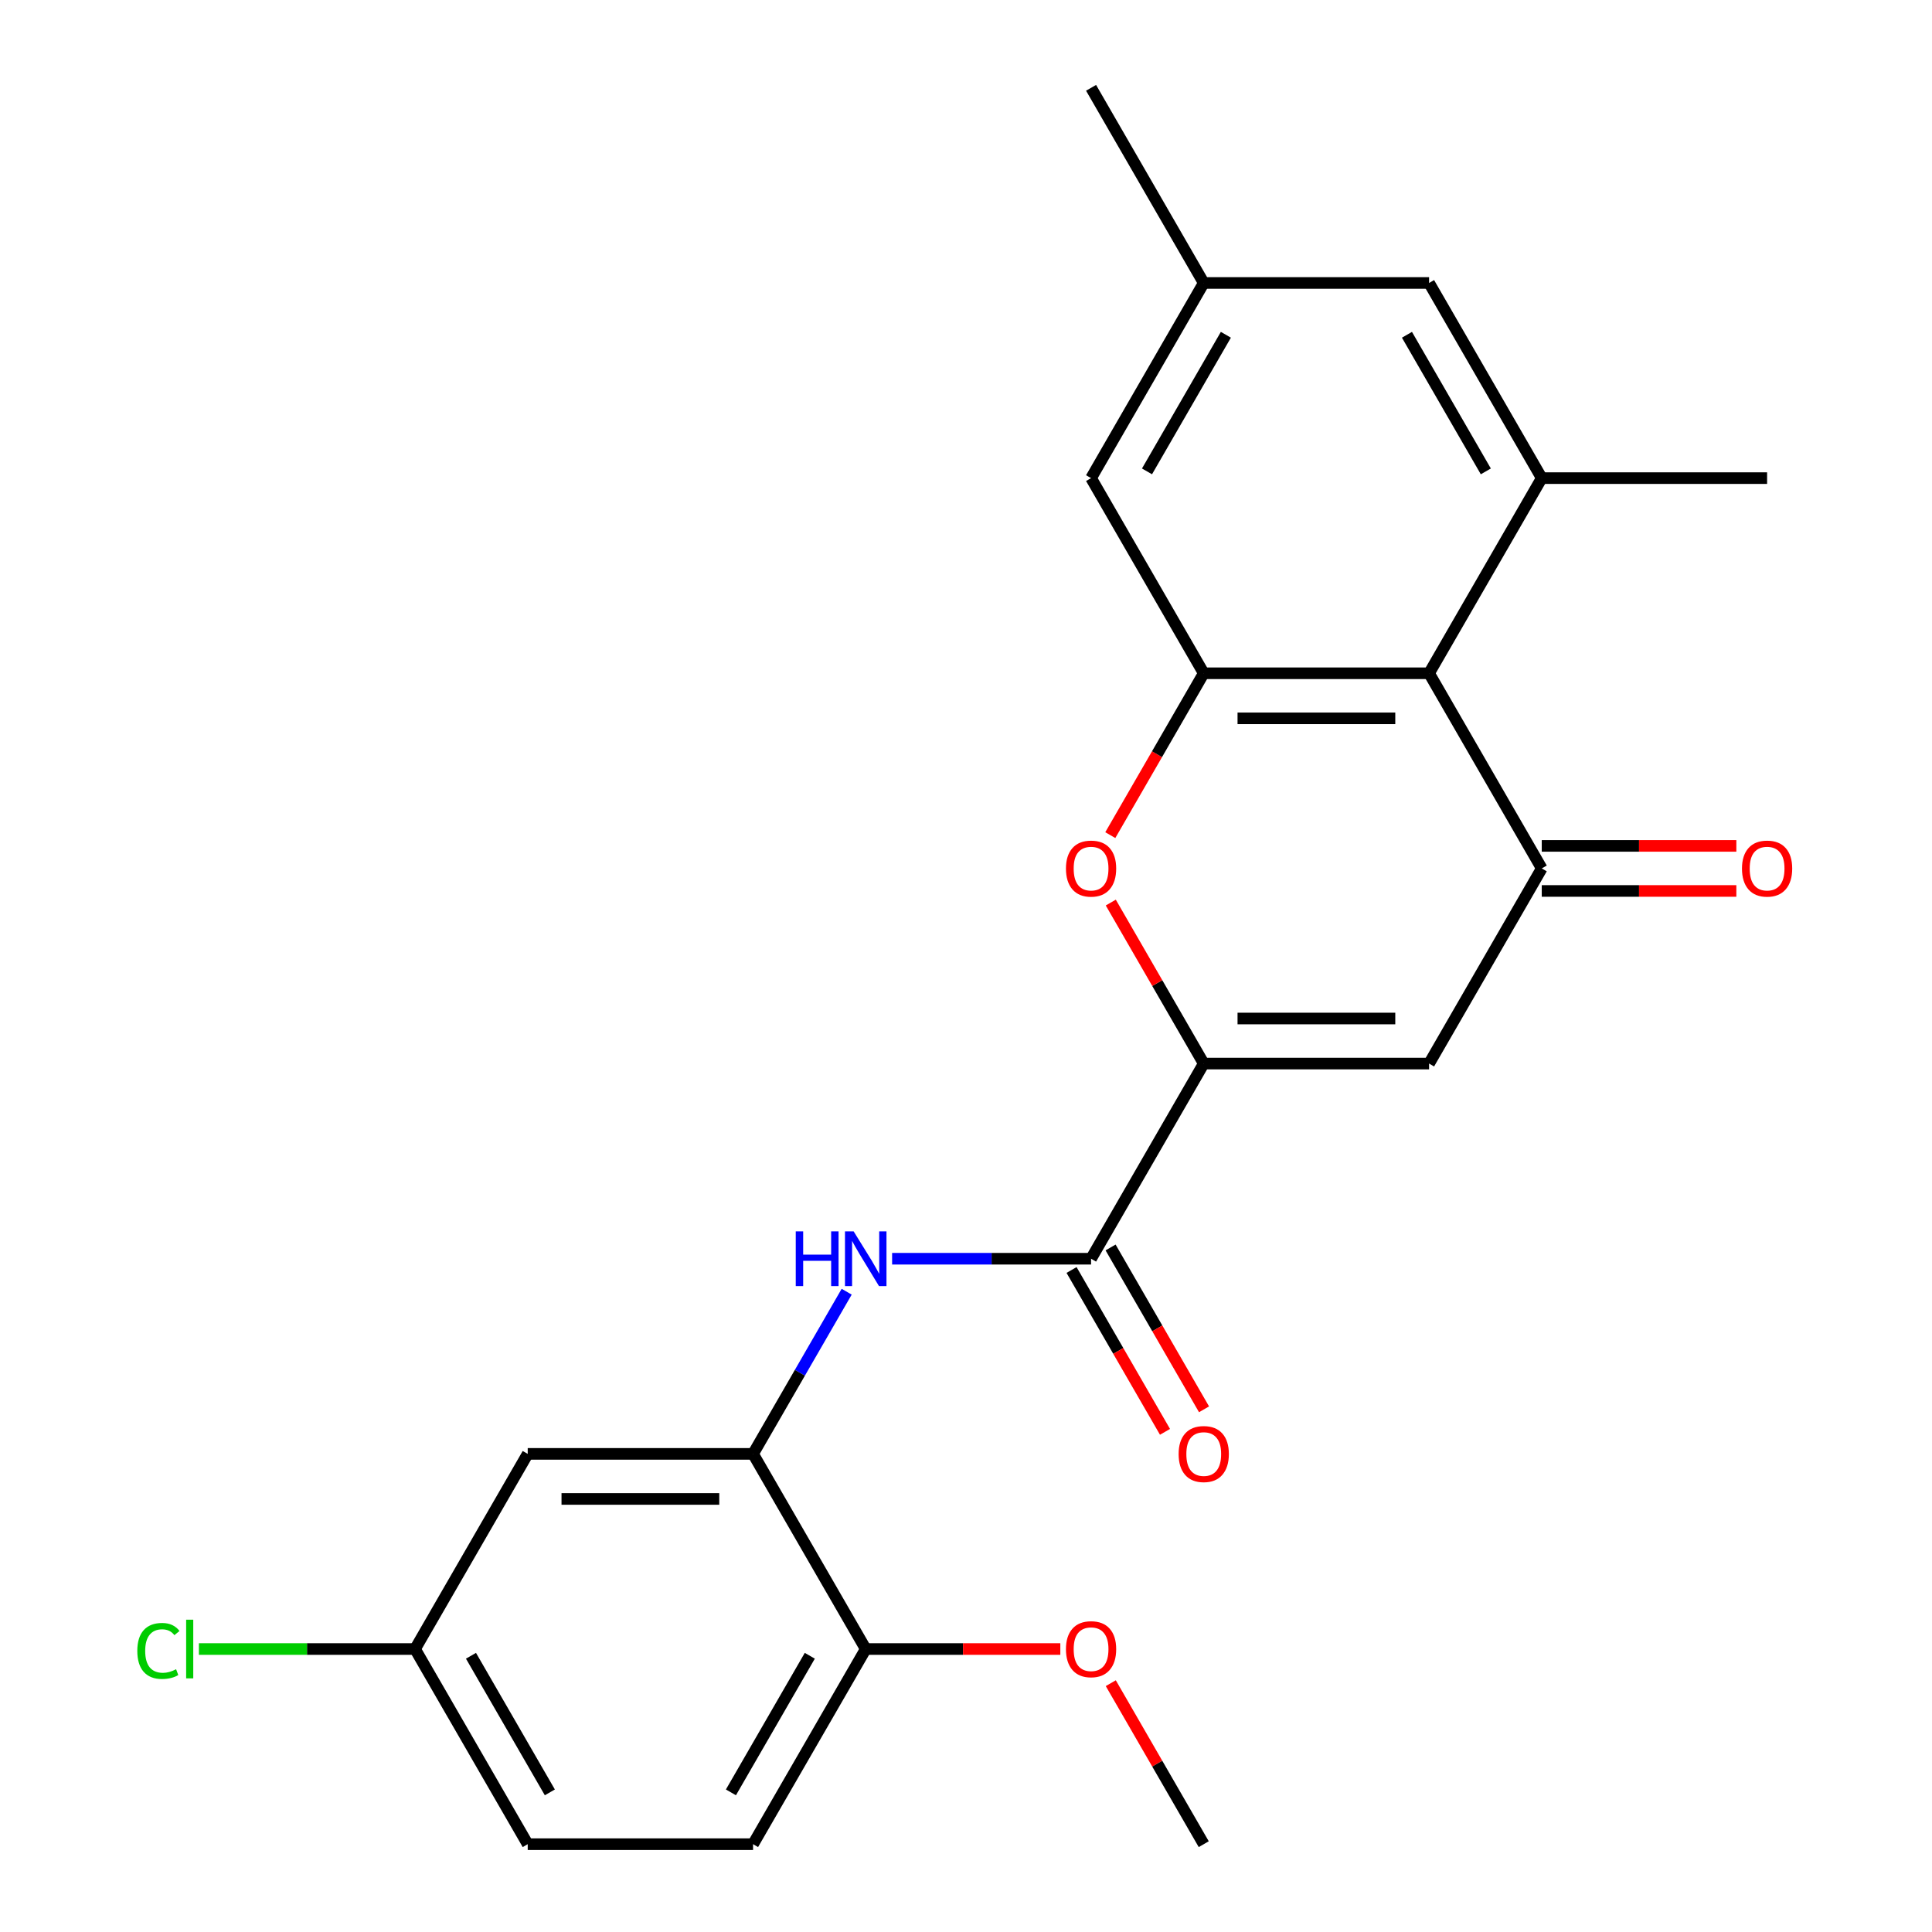<?xml version='1.0' encoding='iso-8859-1'?>
<svg version='1.1' baseProfile='full'
              xmlns='http://www.w3.org/2000/svg'
                      xmlns:rdkit='http://www.rdkit.org/xml'
                      xmlns:xlink='http://www.w3.org/1999/xlink'
                  xml:space='preserve'
width='1000px' height='1000px' viewBox='0 0 1000 1000'>
<!-- END OF HEADER -->
<rect style='opacity:1.0;fill:#FFFFFF;stroke:none' width='1000' height='1000' x='0' y='0'> </rect>
<path class='bond-1' d='M 623.055,550.505 L 739.691,550.505' style='fill:none;fill-rule:evenodd;stroke:#000000;stroke-width:6px;stroke-linecap:butt;stroke-linejoin:miter;stroke-opacity:1' />
<path class='bond-1' d='M 640.55,527.178 L 722.196,527.178' style='fill:none;fill-rule:evenodd;stroke:#000000;stroke-width:6px;stroke-linecap:butt;stroke-linejoin:miter;stroke-opacity:1' />
<path class='bond-3' d='M 623.055,550.505 L 598.998,508.838' style='fill:none;fill-rule:evenodd;stroke:#000000;stroke-width:6px;stroke-linecap:butt;stroke-linejoin:miter;stroke-opacity:1' />
<path class='bond-3' d='M 598.998,508.838 L 574.942,467.171' style='fill:none;fill-rule:evenodd;stroke:#FF0000;stroke-width:6px;stroke-linecap:butt;stroke-linejoin:miter;stroke-opacity:1' />
<path class='bond-5' d='M 623.055,550.505 L 564.736,651.515' style='fill:none;fill-rule:evenodd;stroke:#000000;stroke-width:6px;stroke-linecap:butt;stroke-linejoin:miter;stroke-opacity:1' />
<path class='bond-0' d='M 798.009,449.495 L 739.691,550.505' style='fill:none;fill-rule:evenodd;stroke:#000000;stroke-width:6px;stroke-linecap:butt;stroke-linejoin:miter;stroke-opacity:1' />
<path class='bond-12' d='M 798.009,461.159 L 848.369,461.159' style='fill:none;fill-rule:evenodd;stroke:#000000;stroke-width:6px;stroke-linecap:butt;stroke-linejoin:miter;stroke-opacity:1' />
<path class='bond-12' d='M 848.369,461.159 L 898.73,461.159' style='fill:none;fill-rule:evenodd;stroke:#FF0000;stroke-width:6px;stroke-linecap:butt;stroke-linejoin:miter;stroke-opacity:1' />
<path class='bond-12' d='M 798.009,437.831 L 848.369,437.831' style='fill:none;fill-rule:evenodd;stroke:#000000;stroke-width:6px;stroke-linecap:butt;stroke-linejoin:miter;stroke-opacity:1' />
<path class='bond-12' d='M 848.369,437.831 L 898.73,437.831' style='fill:none;fill-rule:evenodd;stroke:#FF0000;stroke-width:6px;stroke-linecap:butt;stroke-linejoin:miter;stroke-opacity:1' />
<path class='bond-24' d='M 798.009,449.495 L 739.691,348.485' style='fill:none;fill-rule:evenodd;stroke:#000000;stroke-width:6px;stroke-linecap:butt;stroke-linejoin:miter;stroke-opacity:1' />
<path class='bond-2' d='M 739.691,348.485 L 623.055,348.485' style='fill:none;fill-rule:evenodd;stroke:#000000;stroke-width:6px;stroke-linecap:butt;stroke-linejoin:miter;stroke-opacity:1' />
<path class='bond-2' d='M 722.196,371.812 L 640.55,371.812' style='fill:none;fill-rule:evenodd;stroke:#000000;stroke-width:6px;stroke-linecap:butt;stroke-linejoin:miter;stroke-opacity:1' />
<path class='bond-7' d='M 739.691,348.485 L 798.009,247.475' style='fill:none;fill-rule:evenodd;stroke:#000000;stroke-width:6px;stroke-linecap:butt;stroke-linejoin:miter;stroke-opacity:1' />
<path class='bond-4' d='M 574.688,432.259 L 598.871,390.372' style='fill:none;fill-rule:evenodd;stroke:#FF0000;stroke-width:6px;stroke-linecap:butt;stroke-linejoin:miter;stroke-opacity:1' />
<path class='bond-4' d='M 598.871,390.372 L 623.055,348.485' style='fill:none;fill-rule:evenodd;stroke:#000000;stroke-width:6px;stroke-linecap:butt;stroke-linejoin:miter;stroke-opacity:1' />
<path class='bond-10' d='M 623.055,348.485 L 564.736,247.475' style='fill:none;fill-rule:evenodd;stroke:#000000;stroke-width:6px;stroke-linecap:butt;stroke-linejoin:miter;stroke-opacity:1' />
<path class='bond-6' d='M 564.736,651.515 L 513.246,651.515' style='fill:none;fill-rule:evenodd;stroke:#000000;stroke-width:6px;stroke-linecap:butt;stroke-linejoin:miter;stroke-opacity:1' />
<path class='bond-6' d='M 513.246,651.515 L 461.756,651.515' style='fill:none;fill-rule:evenodd;stroke:#0000FF;stroke-width:6px;stroke-linecap:butt;stroke-linejoin:miter;stroke-opacity:1' />
<path class='bond-14' d='M 554.635,657.347 L 578.819,699.234' style='fill:none;fill-rule:evenodd;stroke:#000000;stroke-width:6px;stroke-linecap:butt;stroke-linejoin:miter;stroke-opacity:1' />
<path class='bond-14' d='M 578.819,699.234 L 603.002,741.121' style='fill:none;fill-rule:evenodd;stroke:#FF0000;stroke-width:6px;stroke-linecap:butt;stroke-linejoin:miter;stroke-opacity:1' />
<path class='bond-14' d='M 574.837,645.683 L 599.021,687.57' style='fill:none;fill-rule:evenodd;stroke:#000000;stroke-width:6px;stroke-linecap:butt;stroke-linejoin:miter;stroke-opacity:1' />
<path class='bond-14' d='M 599.021,687.57 L 623.204,729.458' style='fill:none;fill-rule:evenodd;stroke:#FF0000;stroke-width:6px;stroke-linecap:butt;stroke-linejoin:miter;stroke-opacity:1' />
<path class='bond-8' d='M 438.241,668.591 L 414.011,710.558' style='fill:none;fill-rule:evenodd;stroke:#0000FF;stroke-width:6px;stroke-linecap:butt;stroke-linejoin:miter;stroke-opacity:1' />
<path class='bond-8' d='M 414.011,710.558 L 389.782,752.525' style='fill:none;fill-rule:evenodd;stroke:#000000;stroke-width:6px;stroke-linecap:butt;stroke-linejoin:miter;stroke-opacity:1' />
<path class='bond-21' d='M 798.009,247.475 L 914.646,247.475' style='fill:none;fill-rule:evenodd;stroke:#000000;stroke-width:6px;stroke-linecap:butt;stroke-linejoin:miter;stroke-opacity:1' />
<path class='bond-25' d='M 798.009,247.475 L 739.691,146.465' style='fill:none;fill-rule:evenodd;stroke:#000000;stroke-width:6px;stroke-linecap:butt;stroke-linejoin:miter;stroke-opacity:1' />
<path class='bond-25' d='M 769.059,243.987 L 728.237,173.28' style='fill:none;fill-rule:evenodd;stroke:#000000;stroke-width:6px;stroke-linecap:butt;stroke-linejoin:miter;stroke-opacity:1' />
<path class='bond-9' d='M 389.782,752.525 L 273.145,752.525' style='fill:none;fill-rule:evenodd;stroke:#000000;stroke-width:6px;stroke-linecap:butt;stroke-linejoin:miter;stroke-opacity:1' />
<path class='bond-9' d='M 372.286,775.853 L 290.641,775.853' style='fill:none;fill-rule:evenodd;stroke:#000000;stroke-width:6px;stroke-linecap:butt;stroke-linejoin:miter;stroke-opacity:1' />
<path class='bond-13' d='M 389.782,752.525 L 448.1,853.535' style='fill:none;fill-rule:evenodd;stroke:#000000;stroke-width:6px;stroke-linecap:butt;stroke-linejoin:miter;stroke-opacity:1' />
<path class='bond-17' d='M 273.145,752.525 L 214.827,853.535' style='fill:none;fill-rule:evenodd;stroke:#000000;stroke-width:6px;stroke-linecap:butt;stroke-linejoin:miter;stroke-opacity:1' />
<path class='bond-15' d='M 564.736,247.475 L 623.055,146.465' style='fill:none;fill-rule:evenodd;stroke:#000000;stroke-width:6px;stroke-linecap:butt;stroke-linejoin:miter;stroke-opacity:1' />
<path class='bond-15' d='M 593.686,243.987 L 634.509,173.28' style='fill:none;fill-rule:evenodd;stroke:#000000;stroke-width:6px;stroke-linecap:butt;stroke-linejoin:miter;stroke-opacity:1' />
<path class='bond-11' d='M 739.691,146.465 L 623.055,146.465' style='fill:none;fill-rule:evenodd;stroke:#000000;stroke-width:6px;stroke-linecap:butt;stroke-linejoin:miter;stroke-opacity:1' />
<path class='bond-16' d='M 448.1,853.535 L 389.782,954.545' style='fill:none;fill-rule:evenodd;stroke:#000000;stroke-width:6px;stroke-linecap:butt;stroke-linejoin:miter;stroke-opacity:1' />
<path class='bond-16' d='M 419.15,857.023 L 378.327,927.73' style='fill:none;fill-rule:evenodd;stroke:#000000;stroke-width:6px;stroke-linecap:butt;stroke-linejoin:miter;stroke-opacity:1' />
<path class='bond-20' d='M 448.1,853.535 L 498.46,853.535' style='fill:none;fill-rule:evenodd;stroke:#000000;stroke-width:6px;stroke-linecap:butt;stroke-linejoin:miter;stroke-opacity:1' />
<path class='bond-20' d='M 498.46,853.535 L 548.82,853.535' style='fill:none;fill-rule:evenodd;stroke:#FF0000;stroke-width:6px;stroke-linecap:butt;stroke-linejoin:miter;stroke-opacity:1' />
<path class='bond-22' d='M 623.055,146.465 L 564.736,45.455' style='fill:none;fill-rule:evenodd;stroke:#000000;stroke-width:6px;stroke-linecap:butt;stroke-linejoin:miter;stroke-opacity:1' />
<path class='bond-18' d='M 389.782,954.545 L 273.145,954.545' style='fill:none;fill-rule:evenodd;stroke:#000000;stroke-width:6px;stroke-linecap:butt;stroke-linejoin:miter;stroke-opacity:1' />
<path class='bond-19' d='M 214.827,853.535 L 158.887,853.535' style='fill:none;fill-rule:evenodd;stroke:#000000;stroke-width:6px;stroke-linecap:butt;stroke-linejoin:miter;stroke-opacity:1' />
<path class='bond-19' d='M 158.887,853.535 L 102.947,853.535' style='fill:none;fill-rule:evenodd;stroke:#00CC00;stroke-width:6px;stroke-linecap:butt;stroke-linejoin:miter;stroke-opacity:1' />
<path class='bond-26' d='M 214.827,853.535 L 273.145,954.545' style='fill:none;fill-rule:evenodd;stroke:#000000;stroke-width:6px;stroke-linecap:butt;stroke-linejoin:miter;stroke-opacity:1' />
<path class='bond-26' d='M 243.777,857.023 L 284.6,927.73' style='fill:none;fill-rule:evenodd;stroke:#000000;stroke-width:6px;stroke-linecap:butt;stroke-linejoin:miter;stroke-opacity:1' />
<path class='bond-23' d='M 574.942,871.211 L 598.998,912.878' style='fill:none;fill-rule:evenodd;stroke:#FF0000;stroke-width:6px;stroke-linecap:butt;stroke-linejoin:miter;stroke-opacity:1' />
<path class='bond-23' d='M 598.998,912.878 L 623.055,954.545' style='fill:none;fill-rule:evenodd;stroke:#000000;stroke-width:6px;stroke-linecap:butt;stroke-linejoin:miter;stroke-opacity:1' />
<path  class='atom-4' d='M 551.736 449.575
Q 551.736 442.775, 555.096 438.975
Q 558.456 435.175, 564.736 435.175
Q 571.016 435.175, 574.376 438.975
Q 577.736 442.775, 577.736 449.575
Q 577.736 456.455, 574.336 460.375
Q 570.936 464.255, 564.736 464.255
Q 558.496 464.255, 555.096 460.375
Q 551.736 456.495, 551.736 449.575
M 564.736 461.055
Q 569.056 461.055, 571.376 458.175
Q 573.736 455.255, 573.736 449.575
Q 573.736 444.015, 571.376 441.215
Q 569.056 438.375, 564.736 438.375
Q 560.416 438.375, 558.056 441.175
Q 555.736 443.975, 555.736 449.575
Q 555.736 455.295, 558.056 458.175
Q 560.416 461.055, 564.736 461.055
' fill='#FF0000'/>
<path  class='atom-7' d='M 411.88 637.355
L 415.72 637.355
L 415.72 649.395
L 430.2 649.395
L 430.2 637.355
L 434.04 637.355
L 434.04 665.675
L 430.2 665.675
L 430.2 652.595
L 415.72 652.595
L 415.72 665.675
L 411.88 665.675
L 411.88 637.355
' fill='#0000FF'/>
<path  class='atom-7' d='M 441.84 637.355
L 451.12 652.355
Q 452.04 653.835, 453.52 656.515
Q 455 659.195, 455.08 659.355
L 455.08 637.355
L 458.84 637.355
L 458.84 665.675
L 454.96 665.675
L 445 649.275
Q 443.84 647.355, 442.6 645.155
Q 441.4 642.955, 441.04 642.275
L 441.04 665.675
L 437.36 665.675
L 437.36 637.355
L 441.84 637.355
' fill='#0000FF'/>
<path  class='atom-13' d='M 901.646 449.575
Q 901.646 442.775, 905.006 438.975
Q 908.366 435.175, 914.646 435.175
Q 920.926 435.175, 924.286 438.975
Q 927.646 442.775, 927.646 449.575
Q 927.646 456.455, 924.246 460.375
Q 920.846 464.255, 914.646 464.255
Q 908.406 464.255, 905.006 460.375
Q 901.646 456.495, 901.646 449.575
M 914.646 461.055
Q 918.966 461.055, 921.286 458.175
Q 923.646 455.255, 923.646 449.575
Q 923.646 444.015, 921.286 441.215
Q 918.966 438.375, 914.646 438.375
Q 910.326 438.375, 907.966 441.175
Q 905.646 443.975, 905.646 449.575
Q 905.646 455.295, 907.966 458.175
Q 910.326 461.055, 914.646 461.055
' fill='#FF0000'/>
<path  class='atom-15' d='M 610.055 752.605
Q 610.055 745.805, 613.415 742.005
Q 616.775 738.205, 623.055 738.205
Q 629.335 738.205, 632.695 742.005
Q 636.055 745.805, 636.055 752.605
Q 636.055 759.485, 632.655 763.405
Q 629.255 767.285, 623.055 767.285
Q 616.815 767.285, 613.415 763.405
Q 610.055 759.525, 610.055 752.605
M 623.055 764.085
Q 627.375 764.085, 629.695 761.205
Q 632.055 758.285, 632.055 752.605
Q 632.055 747.045, 629.695 744.245
Q 627.375 741.405, 623.055 741.405
Q 618.735 741.405, 616.375 744.205
Q 614.055 747.005, 614.055 752.605
Q 614.055 758.325, 616.375 761.205
Q 618.735 764.085, 623.055 764.085
' fill='#FF0000'/>
<path  class='atom-20' d='M 71.071 854.515
Q 71.071 847.475, 74.351 843.795
Q 77.671 840.075, 83.951 840.075
Q 89.791 840.075, 92.911 844.195
L 90.271 846.355
Q 87.991 843.355, 83.951 843.355
Q 79.671 843.355, 77.391 846.235
Q 75.151 849.075, 75.151 854.515
Q 75.151 860.115, 77.471 862.995
Q 79.831 865.875, 84.391 865.875
Q 87.511 865.875, 91.151 863.995
L 92.271 866.995
Q 90.791 867.955, 88.551 868.515
Q 86.311 869.075, 83.831 869.075
Q 77.671 869.075, 74.351 865.315
Q 71.071 861.555, 71.071 854.515
' fill='#00CC00'/>
<path  class='atom-20' d='M 96.351 838.355
L 100.031 838.355
L 100.031 868.715
L 96.351 868.715
L 96.351 838.355
' fill='#00CC00'/>
<path  class='atom-21' d='M 551.736 853.615
Q 551.736 846.815, 555.096 843.015
Q 558.456 839.215, 564.736 839.215
Q 571.016 839.215, 574.376 843.015
Q 577.736 846.815, 577.736 853.615
Q 577.736 860.495, 574.336 864.415
Q 570.936 868.295, 564.736 868.295
Q 558.496 868.295, 555.096 864.415
Q 551.736 860.535, 551.736 853.615
M 564.736 865.095
Q 569.056 865.095, 571.376 862.215
Q 573.736 859.295, 573.736 853.615
Q 573.736 848.055, 571.376 845.255
Q 569.056 842.415, 564.736 842.415
Q 560.416 842.415, 558.056 845.215
Q 555.736 848.015, 555.736 853.615
Q 555.736 859.335, 558.056 862.215
Q 560.416 865.095, 564.736 865.095
' fill='#FF0000'/>
</svg>
